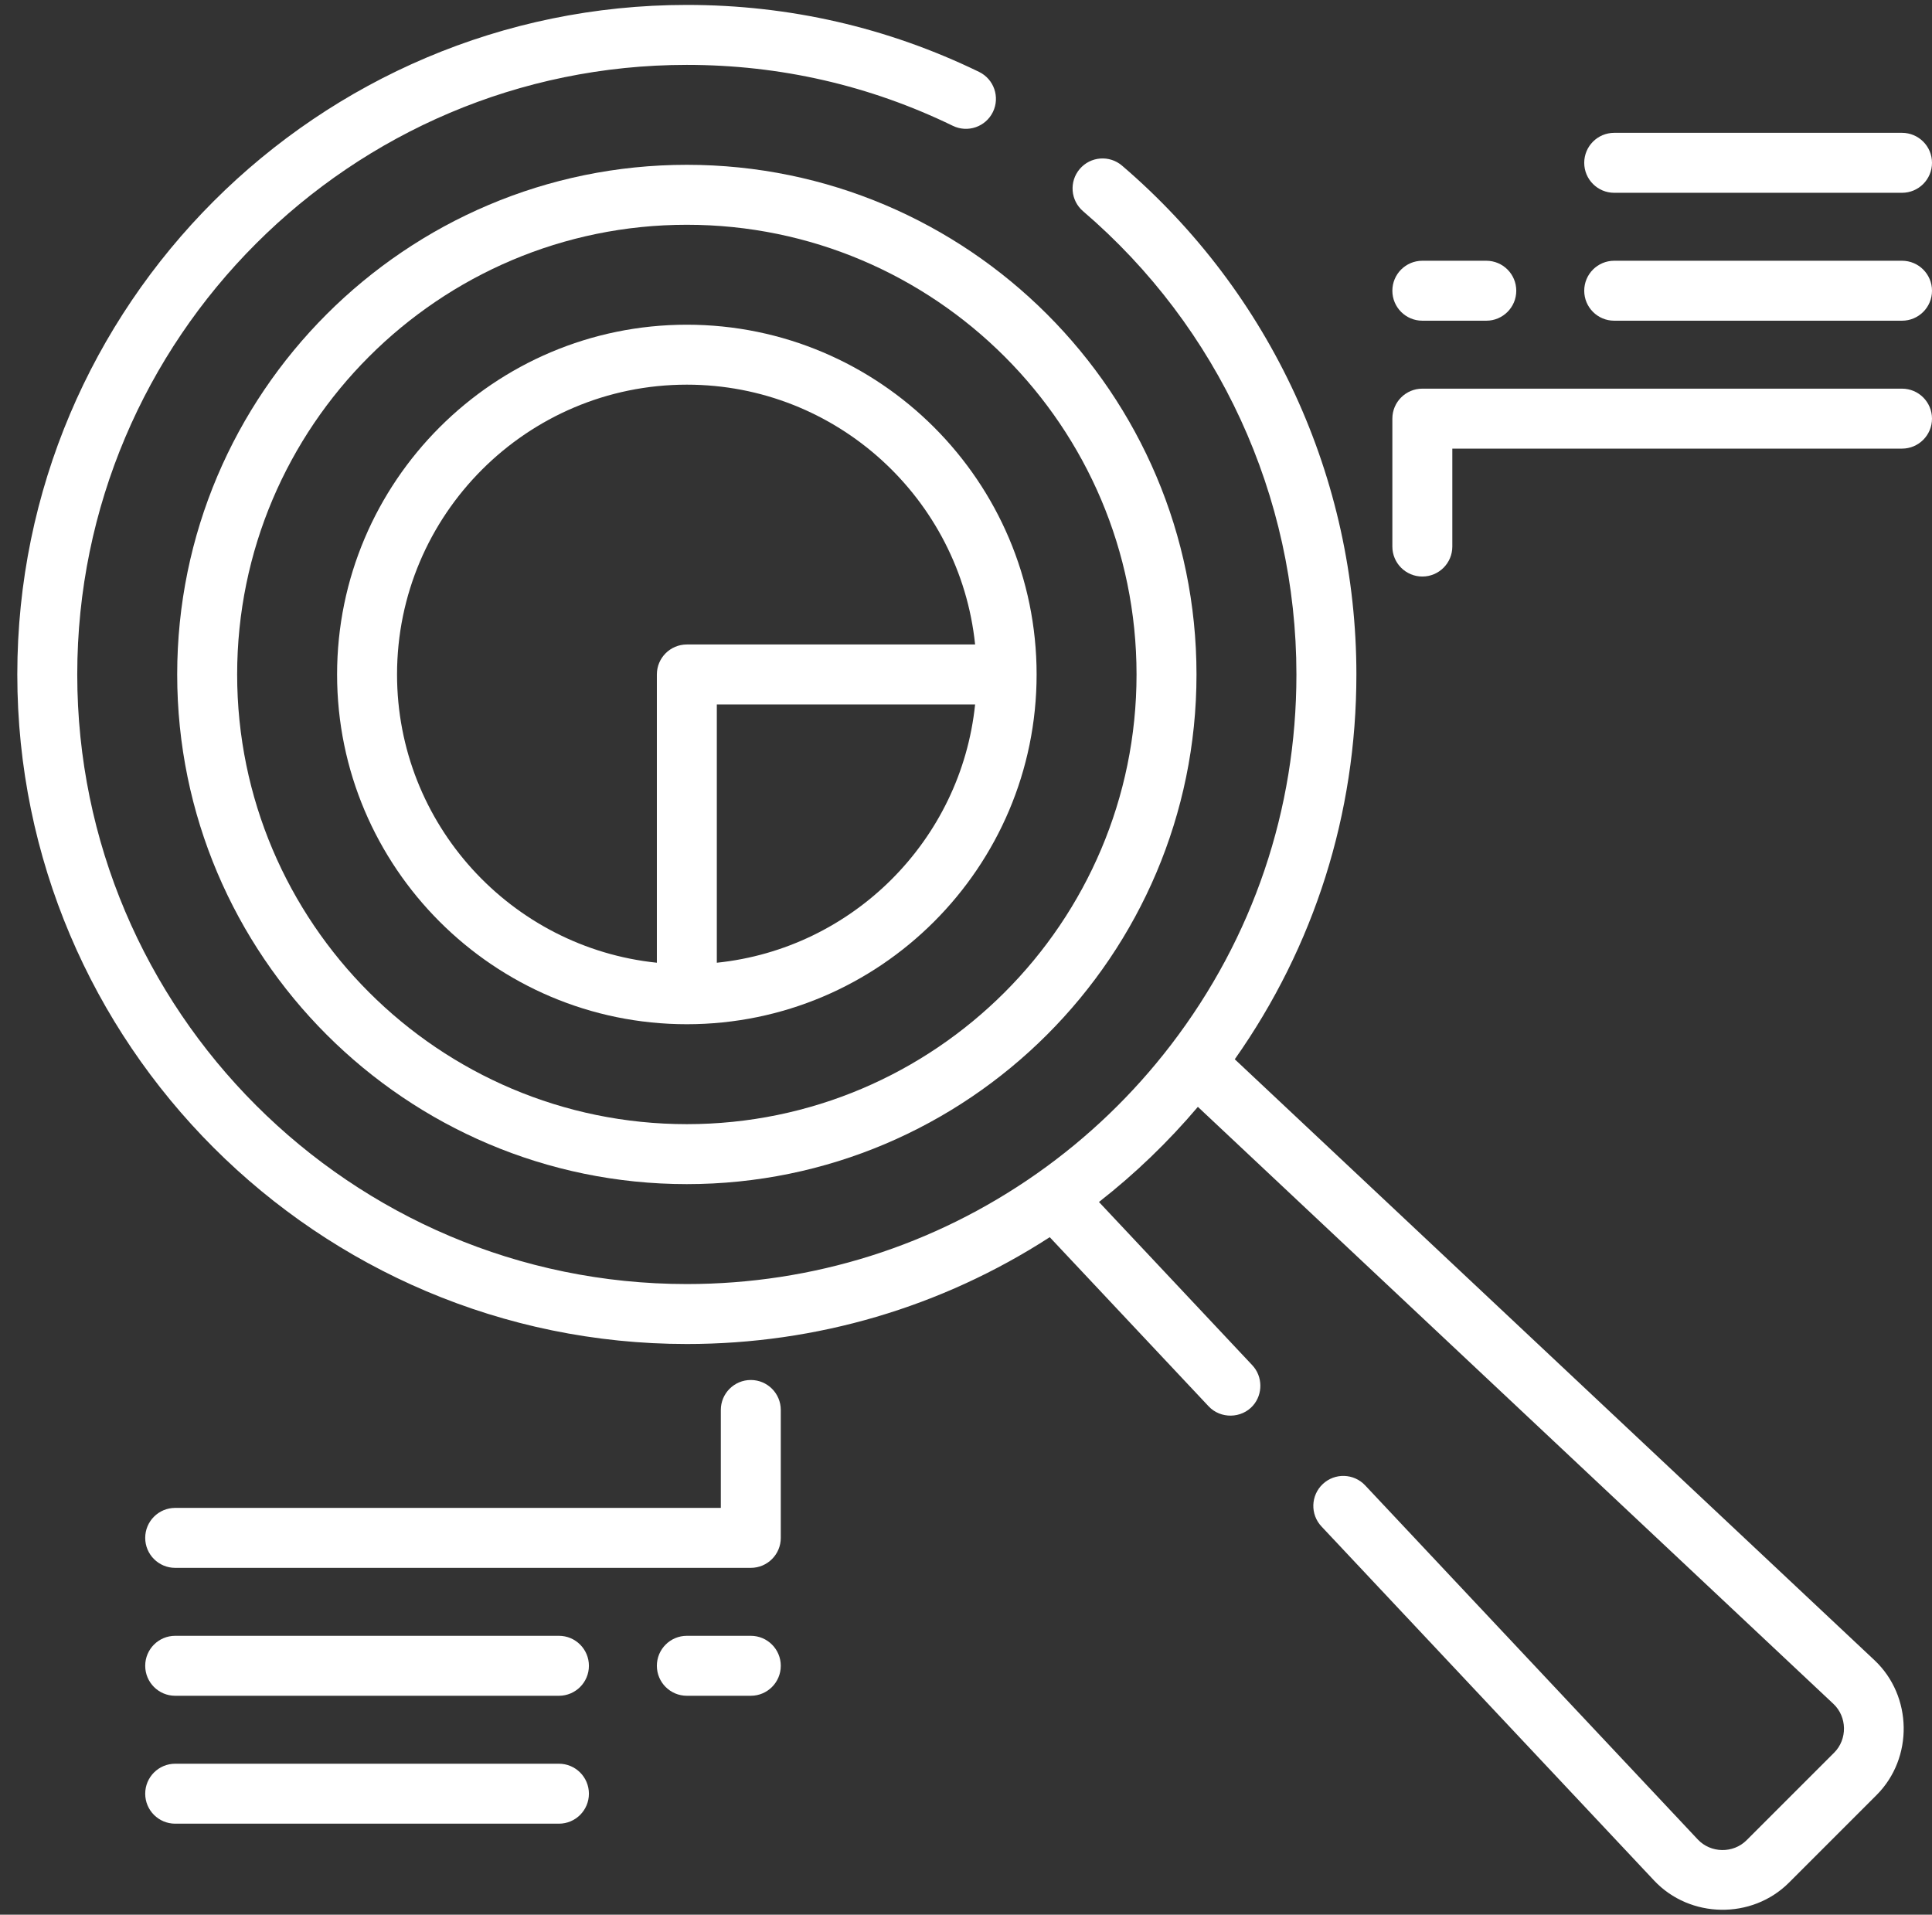 <?xml version="1.0" encoding="utf-8"?>
<!-- Generator: Adobe Illustrator 16.0.0, SVG Export Plug-In . SVG Version: 6.00 Build 0)  -->
<!DOCTYPE svg PUBLIC "-//W3C//DTD SVG 1.1//EN" "http://www.w3.org/Graphics/SVG/1.1/DTD/svg11.dtd">
<svg version="1.1" id="Layer_1" xmlns="http://www.w3.org/2000/svg" xmlns:xlink="http://www.w3.org/1999/xlink" x="0px" y="0px"
	 width="600.66px" height="595.281px" viewBox="0 0 600.66 595.281" enable-background="new 0 0 600.66 595.281"
	 xml:space="preserve">
<rect x="0" y="0" width="600.66" height="595.281" fill="#333333" stroke="none"/>
<g>
	<g>
		<path fill="#FFFFFF" d="M582.767,516.148L383.894,329.326c24.764-35.135,37.809-76.316,37.809-119.634
			c0-60.896-26.555-118.554-72.854-158.19c-3.91-3.347-9.795-2.892-13.143,1.018c-3.35,3.911-2.891,9.795,1.018,13.143
			c42.156,36.092,66.334,88.588,66.334,144.03c0,42.016-13.473,81.82-38.967,115.107c0,0.002,0,0.002,0,0.002
			c-0.006,0.006-0.01,0.012-0.014,0.018c-11.811,15.416-25.842,28.887-41.705,40.035c-0.002,0-0.002,0-0.004,0.002
			c-31.981,22.475-69.614,34.355-108.83,34.355c-104.502,0-189.52-85.018-189.52-189.519c0-104.502,85.02-189.52,189.522-189.52
			c28.997,0,56.824,6.374,82.703,18.945c4.631,2.249,10.207,0.319,12.457-4.311c2.25-4.629,0.32-10.207-4.311-12.457
			C275.949,8.536,245.384,1.531,213.541,1.531C98.76,1.531,5.379,94.912,5.379,209.691c0,114.779,93.381,208.162,208.162,208.162
			c40.354,0,79.188-11.457,112.826-33.211l49.396,52.582c3.709,3.949,10.213,3.846,13.793-0.227
			c3.131-3.561,3.045-9.076-0.205-12.535l-47.682-50.76c11.234-8.785,21.527-18.684,30.752-29.58l197.584,185.611
			c4.291,4.027,4.398,11.008,0.238,15.168l-27.229,27.227c-4.164,4.164-11.135,4.055-15.168-0.234L424.429,461.802
			c-3.525-3.752-9.424-3.936-13.176-0.412c-3.752,3.525-3.936,9.424-0.412,13.176l103.418,110.09
			c11.139,11.859,30.432,12.162,41.938,0.654l27.227-27.227C594.929,546.576,594.628,527.289,582.767,516.148z"/>
	</g>
</g>
<g>
	<g>
		<path fill="#FFFFFF" d="M213.541,51.24c-87.372,0-158.452,71.081-158.452,158.452c0,87.372,71.08,158.451,158.452,158.451
			c87.371,0,158.451-71.079,158.451-158.451C371.992,122.32,300.911,51.24,213.541,51.24z M213.541,349.501
			c-77.092,0-139.811-62.719-139.811-139.81s62.718-139.81,139.811-139.81s139.81,62.72,139.81,139.81
			S290.632,349.501,213.541,349.501z"/>
	</g>
</g>
<g>
	<g>
		<path fill="#FFFFFF" d="M213.541,100.951c-59.96,0-108.741,48.78-108.741,108.741s48.781,108.74,108.741,108.74
			s108.742-48.779,108.742-108.74S273.501,100.951,213.541,100.951z M204.22,209.691v89.621
			c-45.316-4.679-80.779-43.087-80.779-89.621c0-49.682,40.418-90.1,90.1-90.1c46.534,0,84.941,35.462,89.621,80.779h-89.621
			C208.393,200.372,204.22,204.543,204.22,209.691z M222.861,299.314v-80.302h80.301
			C298.799,261.265,265.114,294.949,222.861,299.314z"/>
	</g>
</g>
<g>
	<g>
		<path fill="#FFFFFF" d="M233.425,429.039c-5.147,0-9.321,4.17-9.321,9.32v30.447H54.467c-5.147,0-9.321,4.172-9.321,9.322
			c0,5.146,4.173,9.32,9.321,9.32h178.958c5.147,0,9.321-4.172,9.321-9.32v-39.77C242.746,433.208,238.572,429.039,233.425,429.039z
			"/>
	</g>
</g>
<g>
	<g>
		<path fill="#FFFFFF" d="M233.425,508.574h-19.884c-5.147,0-9.321,4.172-9.321,9.32s4.173,9.322,9.321,9.322h19.884
			c5.147,0,9.321-4.172,9.321-9.322C242.746,512.748,238.572,508.574,233.425,508.574z"/>
	</g>
</g>
<g>
	<g>
		<path fill="#FFFFFF" d="M173.772,508.574H54.467c-5.147,0-9.321,4.172-9.321,9.32s4.173,9.322,9.321,9.322h119.305
			c5.147,0,9.321-4.172,9.321-9.322C183.093,512.748,178.919,508.574,173.772,508.574z"/>
	</g>
</g>
<g>
	<g>
		<path fill="#FFFFFF" d="M173.772,548.343H54.467c-5.147,0-9.321,4.172-9.321,9.32s4.173,9.32,9.321,9.32h119.305
			c5.147,0,9.321-4.17,9.321-9.32C183.093,552.515,178.919,548.343,173.772,548.343z"/>
	</g>
</g>
<g>
	<g>
		<path fill="#FFFFFF" d="M591.337,120.834H442.208c-5.148,0-9.322,4.171-9.322,9.321v39.769c0,5.148,4.174,9.321,9.322,9.321
			c5.146,0,9.32-4.172,9.32-9.321v-30.448h139.811c5.146,0,9.32-4.171,9.32-9.321S596.486,120.834,591.337,120.834z"/>
	</g>
</g>
<g>
	<g>
		<path fill="#FFFFFF" d="M462.091,81.067h-19.883c-5.148,0-9.322,4.171-9.322,9.321s4.174,9.321,9.322,9.321h19.883
			c5.146,0,9.32-4.172,9.32-9.321S467.24,81.067,462.091,81.067z"/>
	</g>
</g>
<g>
	<g>
		<path fill="#FFFFFF" d="M591.337,81.067h-89.477c-5.148,0-9.322,4.171-9.322,9.321s4.174,9.321,9.322,9.321h89.477
			c5.148,0,9.322-4.172,9.322-9.321S596.486,81.067,591.337,81.067z"/>
	</g>
</g>
<g>
	<g>
		<path fill="#FFFFFF" d="M591.337,41.298h-89.477c-5.148,0-9.322,4.172-9.322,9.321s4.174,9.321,9.322,9.321h89.477
			c5.148,0,9.322-4.171,9.322-9.321S596.486,41.298,591.337,41.298z"/>
	</g>
</g>
</svg>
